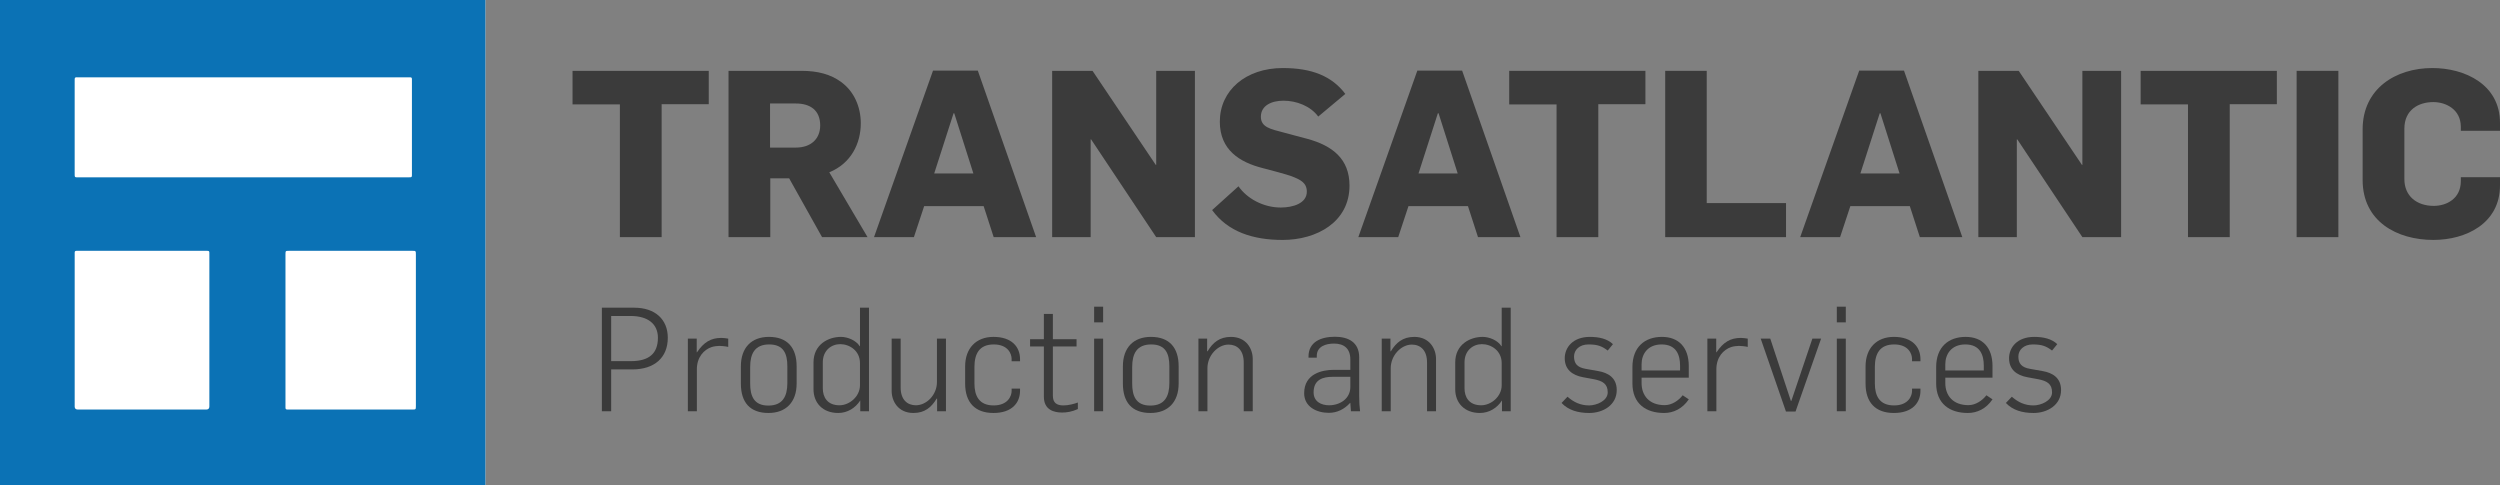 <?xml version="1.0" encoding="UTF-8"?>
<svg id="b" data-name="Calque 2" xmlns="http://www.w3.org/2000/svg" width="430.28" height="83.54" viewBox="0 0 430.28 83.54">
  <rect x="0" y="0" width="430.28" height="83.54" fill="#808080" stroke="none"/>
  <g id="c" data-name="Calque 1">
    <g>
      <g>
        <rect y="0" width="83.54" height="83.54" fill="#fff"/>
        <path d="M0,0V83.54H83.54V0H0ZM13.719,13.308c9.394-.002,18.787-.001,28.18-.001s18.787,0,28.18,0c.909,0,.818-.088,.818,.805,.002,5.191,.002,10.383,0,15.574,0,.912,.091,.831-.793,.831-18.81,0-37.62,.001-56.43,0-.877,0-.823,.103-.823-.805,0-5.191,0-10.383,0-15.574,0-.944-.067-.83,.867-.83Zm22.315,39.649v16.599c0,.138,.003,.276,0,.413q-.013,.5-.486,.518c-.092,.003-.184,0-.275,0H13.648c-.092,0-.184,.002-.275,0q-.501-.015-.52-.488c-.004-.115,0-.23,0-.344,0-8.541,0-17.081,0-25.622,0-.95-.094-.864,.833-.865,7.185-.002,14.37-.001,21.555,0,.875,0,.792-.054,.793,.766,.002,3.008,0,6.015,0,9.023Zm35.544,16.586c0,.115,.001,.23,0,.345-.008,.592-.009,.599-.612,.599-4.341,.002-8.681,.001-13.022,.001-2.664,0-5.328,0-7.992,0-.161,0-.322-.006-.482,0-.225,.007-.345-.085-.336-.323,.006-.161,0-.321,0-.482v-25.703c0-.069,0-.138,0-.207,.009-.595,.009-.603,.612-.603,7.074-.002,14.147-.002,21.221,0,.607,0,.612,.008,.612,.671,.001,4.341,0,8.683,0,13.024v12.68Z" fill="#0b72b5"/>
      </g>
      <g>
        <path d="M113.875,17.932v22.883h-7.185V17.973h-8.15v-5.781h23.444v5.741h-8.109Z" fill="#3b3b3b"/>
        <path d="M141.486,40.815l-5.66-10.116h-3.252v10.116h-7.186V12.192h12.525c2.85,0,5.059,.602,6.865,1.927,2.208,1.606,3.373,4.256,3.373,7.106,0,3.492-1.686,6.905-5.42,8.431l6.584,11.16h-7.829Zm-4.496-23.002h-4.456v7.587h4.456c2.569,0,4.175-1.485,4.175-3.814,0-2.65-1.766-3.773-4.175-3.773Z" fill="#3b3b3b"/>
        <path d="M171.024,40.815l-1.727-5.339h-10.237l-1.766,5.339h-6.865l10.156-28.663h7.708l10.036,28.663h-7.306Zm-6.785-21.317h-.121l-3.331,10.358h6.744l-3.292-10.358Z" fill="#3b3b3b"/>
        <path d="M198.996,40.815l-11.2-16.821h-.081v16.821h-6.625V12.192h6.946l10.879,16.179h.081V12.192h6.664v28.623h-6.664Z" fill="#3b3b3b"/>
        <path d="M220.747,41.296c-5.02,0-9.395-1.364-12.126-5.139l4.536-4.094c1.446,2.088,4.256,3.654,7.267,3.654,2.127,0,4.496-.723,4.496-2.73,0-1.566-1.165-2.087-2.608-2.649-.723-.281-4.016-1.165-4.98-1.405-3.975-1.004-7.387-3.131-7.387-7.989,0-5.379,4.456-9.233,10.84-9.233,5.019,0,8.47,1.404,10.758,4.456l-4.657,3.894c-1.324-1.807-3.732-2.73-5.981-2.73-2.087,0-3.894,.843-3.894,2.77,0,1.807,1.727,2.128,3.855,2.69,.682,.201,3.492,.923,4.215,1.125,4.215,1.164,7.185,3.412,7.185,8.029,0,6.262-5.62,9.353-11.52,9.353Z" fill="#3b3b3b"/>
        <path d="M254.38,40.815l-1.727-5.339h-10.238l-1.766,5.339h-6.865l10.157-28.663h7.708l10.035,28.663h-7.305Zm-6.785-21.317h-.122l-3.331,10.358h6.745l-3.292-10.358Z" fill="#3b3b3b"/>
        <path d="M275.087,17.932v22.883h-7.185V17.973h-8.15v-5.781h23.443v5.741h-8.108Z" fill="#3b3b3b"/>
        <path d="M286.6,40.815V12.192h7.146v22.762h13.65v5.861h-20.796Z" fill="#3b3b3b"/>
        <path d="M330.43,40.815l-1.727-5.339h-10.236l-1.766,5.339h-6.865l10.155-28.663h7.708l10.038,28.663h-7.307Zm-6.785-21.317h-.12l-3.331,10.358h6.743l-3.292-10.358Z" fill="#3b3b3b"/>
        <path d="M358.402,40.815l-11.2-16.821h-.081v16.821h-6.623V12.192h6.946l10.878,16.179h.081V12.192h6.665v28.623h-6.665Z" fill="#3b3b3b"/>
        <path d="M383.764,17.932v22.883h-7.185V17.973h-8.15v-5.781h23.446v5.741h-8.111Z" fill="#3b3b3b"/>
        <path d="M395.277,40.815V12.192h7.187v28.623h-7.187Z" fill="#3b3b3b"/>
        <path d="M418.841,41.296c-6.303,0-12.204-3.171-12.204-10.316v-8.712c0-7.025,5.7-10.558,12.001-10.558,5.581,0,11.642,2.81,11.642,9.433v1.365h-6.743v-.683c0-2.971-2.53-4.256-4.738-4.256-2.528,0-4.977,1.325-4.977,4.577v8.671c0,2.931,2.127,4.617,5.058,4.617,2.208,0,4.657-1.244,4.657-4.256v-.683h6.743v1.405c0,6.583-5.901,9.393-11.44,9.393Z" fill="#3b3b3b"/>
      </g>
      <g>
        <path d="M108.837,63.581h-3.648v7.198h-1.6v-17.821h5.573c3.574,0,5.774,2,5.774,5.174,0,3.424-2.301,5.449-6.1,5.449Zm-.299-9.198h-3.35v7.773h3.398c3.1,0,4.649-1.299,4.649-4.024,0-2.375-1.725-3.749-4.698-3.749Z" fill="#3b3b3b"/>
        <path d="M123.812,59.532c-.375,0-.949,.075-1.324,.2-1.35,.45-2.549,1.75-2.549,3.824v7.223h-1.55v-12.497h1.524v2.35h.05c1.175-1.75,2.399-2.475,4.199-2.475,.476,0,.8,.075,1.175,.125v1.425c-.525-.125-1.225-.175-1.525-.175Z" fill="#3b3b3b"/>
        <path d="M132.263,71.079c-3.199,0-4.749-1.85-4.749-5.049v-2.974c0-3.224,1.825-5.074,4.823-5.074,3.199,0,4.774,1.875,4.774,5.074v2.949c0,3.224-1.85,5.074-4.849,5.074Zm3.249-8.048c0-2.125-.625-3.749-3.124-3.749-2.475,0-3.274,1.6-3.274,3.874v2.849c0,2.125,.625,3.799,3.124,3.799,2.475,0,3.274-1.6,3.274-3.874v-2.899Z" fill="#3b3b3b"/>
        <path d="M148.062,70.779v-1.825h-.025c-.799,1.25-2.174,2.125-3.773,2.125-2.674,0-4.249-1.75-4.249-4.074v-4.624c0-3.124,2.574-4.399,4.724-4.399,1.15,0,2.6,.6,3.225,1.6h.05v-6.624h1.55v17.821h-1.5Zm-.05-8.273c0-2.174-1.825-3.274-3.399-3.274-1.5,0-2.999,1.05-2.999,3.149v4.449c0,1.525,.774,2.924,2.874,2.924,1.699,0,3.524-1.5,3.524-3.449v-3.799Z" fill="#3b3b3b"/>
        <path d="M161.286,70.779v-2.174h-.074c-.9,1.5-2.051,2.474-4,2.474-2.624,0-3.748-2.024-3.748-3.799v-8.998h1.549v8.398c0,2.125,1.15,3.074,2.625,3.074,1.799,0,3.623-1.75,3.623-3.999v-7.473h1.551v12.497h-1.525Z" fill="#3b3b3b"/>
        <path d="M170.987,71.079c-3.199,0-4.874-1.85-4.874-5.049v-2.974c0-3.099,1.875-5.074,4.874-5.074,3.199,0,4.574,1.774,4.574,3.824v.375h-1.45v-.425c0-.8-.574-2.474-3.074-2.474-2.475,0-3.324,1.6-3.324,3.874v2.849c0,2.125,.801,3.774,3.3,3.774s3.099-1.674,3.099-2.474v-.425h1.45v.375c0,2.049-1.375,3.824-4.574,3.824Z" fill="#3b3b3b"/>
        <path d="M182.812,71.004c-1.4,0-3.149-.45-3.149-2.725v-8.648h-2.374v-1.25h2.374v-4.349h1.55v4.349h4.074v1.25h-4.074v8.473c0,1.2,.625,1.674,1.824,1.674,.875,0,1.875-.275,2.475-.5v1.125c-1.024,.475-1.949,.6-2.699,.6Z" fill="#3b3b3b"/>
        <path d="M188.313,55.483v-2.699h1.55v2.699h-1.55Zm0,15.296v-12.497h1.55v12.497h-1.55Z" fill="#3b3b3b"/>
        <path d="M198.011,71.079c-3.199,0-4.748-1.85-4.748-5.049v-2.974c0-3.224,1.824-5.074,4.823-5.074,3.199,0,4.774,1.875,4.774,5.074v2.949c0,3.224-1.85,5.074-4.85,5.074Zm3.25-8.048c0-2.125-.625-3.749-3.125-3.749-2.475,0-3.273,1.6-3.273,3.874v2.849c0,2.125,.625,3.799,3.123,3.799,2.475,0,3.275-1.6,3.275-3.874v-2.899Z" fill="#3b3b3b"/>
        <path d="M214.06,70.779v-8.398c0-2.125-1.148-3.074-2.624-3.074-1.8,0-3.624,1.825-3.624,4.074v7.398h-1.549v-12.497h1.499v2.175h.075c.899-1.5,2.074-2.475,4.023-2.475,2.625,0,3.75,2.024,3.75,3.799v8.998h-1.551Z" fill="#3b3b3b"/>
        <path d="M232.51,70.779c-.024-.4-.075-1.025-.101-1.425h-.049c-1,1.1-2.25,1.7-3.65,1.7-2.124,0-4.248-1.05-4.248-3.374,0-3.399,3.174-4.024,5.049-4.024h2.898v-1.8c0-1.875-1.1-2.724-2.799-2.724-1.4,0-2.975,.475-2.975,2.125v.3h-1.424v-.2c0-2.499,2.124-3.399,4.549-3.399,2.273,0,4.174,.925,4.174,3.549v6.724c0,.925,.05,1.725,.15,2.549h-1.575Zm-.101-5.923h-3.074c-1.6,0-3.248,.45-3.248,2.674,0,1.6,1.324,2.224,2.674,2.224,1.85,0,3.648-1.125,3.648-3.149v-1.75Z" fill="#3b3b3b"/>
        <path d="M245.61,70.779v-8.398c0-2.125-1.149-3.074-2.624-3.074-1.8,0-3.625,1.825-3.625,4.074v7.398h-1.549v-12.497h1.5v2.175h.074c.9-1.5,2.074-2.475,4.024-2.475,2.624,0,3.749,2.024,3.749,3.799v8.998h-1.55Z" fill="#3b3b3b"/>
        <path d="M258.509,70.779v-1.825h-.025c-.799,1.25-2.174,2.125-3.773,2.125-2.674,0-4.249-1.75-4.249-4.074v-4.624c0-3.124,2.574-4.399,4.724-4.399,1.15,0,2.6,.6,3.225,1.6h.05v-6.624h1.55v17.821h-1.5Zm-.05-8.273c0-2.174-1.825-3.274-3.399-3.274-1.5,0-2.999,1.05-2.999,3.149v4.449c0,1.525,.774,2.924,2.874,2.924,1.699,0,3.524-1.5,3.524-3.449v-3.799Z" fill="#3b3b3b"/>
        <path d="M273.509,71.079c-1.898,0-3.573-.475-4.748-1.725l1.025-1.075c1.074,.95,2.248,1.5,3.723,1.5,1.25,0,3.199-.774,3.199-2.249,0-1.45-.85-1.975-2.449-2.274l-1.773-.325c-1.926-.35-3.175-1.375-3.175-3.274,0-1.875,1.425-3.674,4.323-3.674,1.6,0,3,.325,3.975,1.25l-.9,1.1c-.999-.75-1.724-1.05-3.323-1.05-1.55,0-2.475,.95-2.475,2.074,0,1.175,.524,1.875,1.999,2.125l2.25,.4c1.524,.275,3.1,1.075,3.1,3.25,0,2.599-2.375,3.949-4.75,3.949Z" fill="#3b3b3b"/>
        <path d="M286.409,71.079c-3.1,0-5.449-1.575-5.449-5.099v-2.799c0-3.449,2.125-5.199,5.074-5.199,2.875,0,4.624,1.8,4.624,5.024v2h-8.123v.925c0,2.149,1.325,3.799,3.974,3.799,1.275,0,2.425-.825,3.1-1.7l1.05,.7c-1.075,1.6-2.624,2.349-4.249,2.349Zm2.749-8.173c0-1.75-.6-3.624-3.174-3.624-2.399,0-3.449,1.674-3.449,3.399v1.075h6.623v-.85Z" fill="#3b3b3b"/>
        <path d="M299.284,59.532c-.375,0-.95,.075-1.325,.2-1.35,.45-2.55,1.75-2.55,3.824v7.223h-1.549v-12.497h1.524v2.35h.05c1.175-1.75,2.399-2.475,4.199-2.475,.475,0,.8,.075,1.175,.125v1.425c-.524-.125-1.225-.175-1.524-.175Z" fill="#3b3b3b"/>
        <path d="M309.034,70.829h-1.65l-4.348-12.547h1.648l3.55,10.723h.075l3.623-10.723h1.5l-4.398,12.547Z" fill="#3b3b3b"/>
        <path d="M316.136,55.483v-2.699h1.549v2.699h-1.549Zm0,15.296v-12.497h1.549v12.497h-1.549Z" fill="#3b3b3b"/>
        <path d="M325.958,71.079c-3.199,0-4.873-1.85-4.873-5.049v-2.974c0-3.099,1.875-5.074,4.873-5.074,3.199,0,4.574,1.774,4.574,3.824v.375h-1.449v-.425c0-.8-.574-2.474-3.074-2.474-2.475,0-3.324,1.6-3.324,3.874v2.849c0,2.125,.8,3.774,3.299,3.774s3.1-1.674,3.1-2.474v-.425h1.449v.375c0,2.049-1.375,3.824-4.574,3.824Z" fill="#3b3b3b"/>
        <path d="M338.684,71.079c-3.099,0-5.448-1.575-5.448-5.099v-2.799c0-3.449,2.124-5.199,5.073-5.199,2.874,0,4.624,1.8,4.624,5.024v2h-8.123v.925c0,2.149,1.324,3.799,3.975,3.799,1.273,0,2.424-.825,3.099-1.7l1.05,.7c-1.074,1.6-2.625,2.349-4.249,2.349Zm2.749-8.173c0-1.75-.6-3.624-3.174-3.624-2.399,0-3.449,1.674-3.449,3.399v1.075h6.623v-.85Z" fill="#3b3b3b"/>
        <path d="M349.984,71.079c-1.899,0-3.574-.475-4.748-1.725l1.024-1.075c1.075,.95,2.249,1.5,3.724,1.5,1.25,0,3.199-.774,3.199-2.249,0-1.45-.85-1.975-2.449-2.274l-1.774-.325c-1.925-.35-3.175-1.375-3.175-3.274,0-1.875,1.426-3.674,4.324-3.674,1.6,0,3,.325,3.975,1.25l-.9,1.1c-1-.75-1.725-1.05-3.324-1.05-1.549,0-2.475,.95-2.475,2.074,0,1.175,.525,1.875,2,2.125l2.25,.4c1.523,.275,3.1,1.075,3.1,3.25,0,2.599-2.375,3.949-4.75,3.949Z" fill="#3b3b3b"/>
      </g>
    </g>
  </g>
</svg>